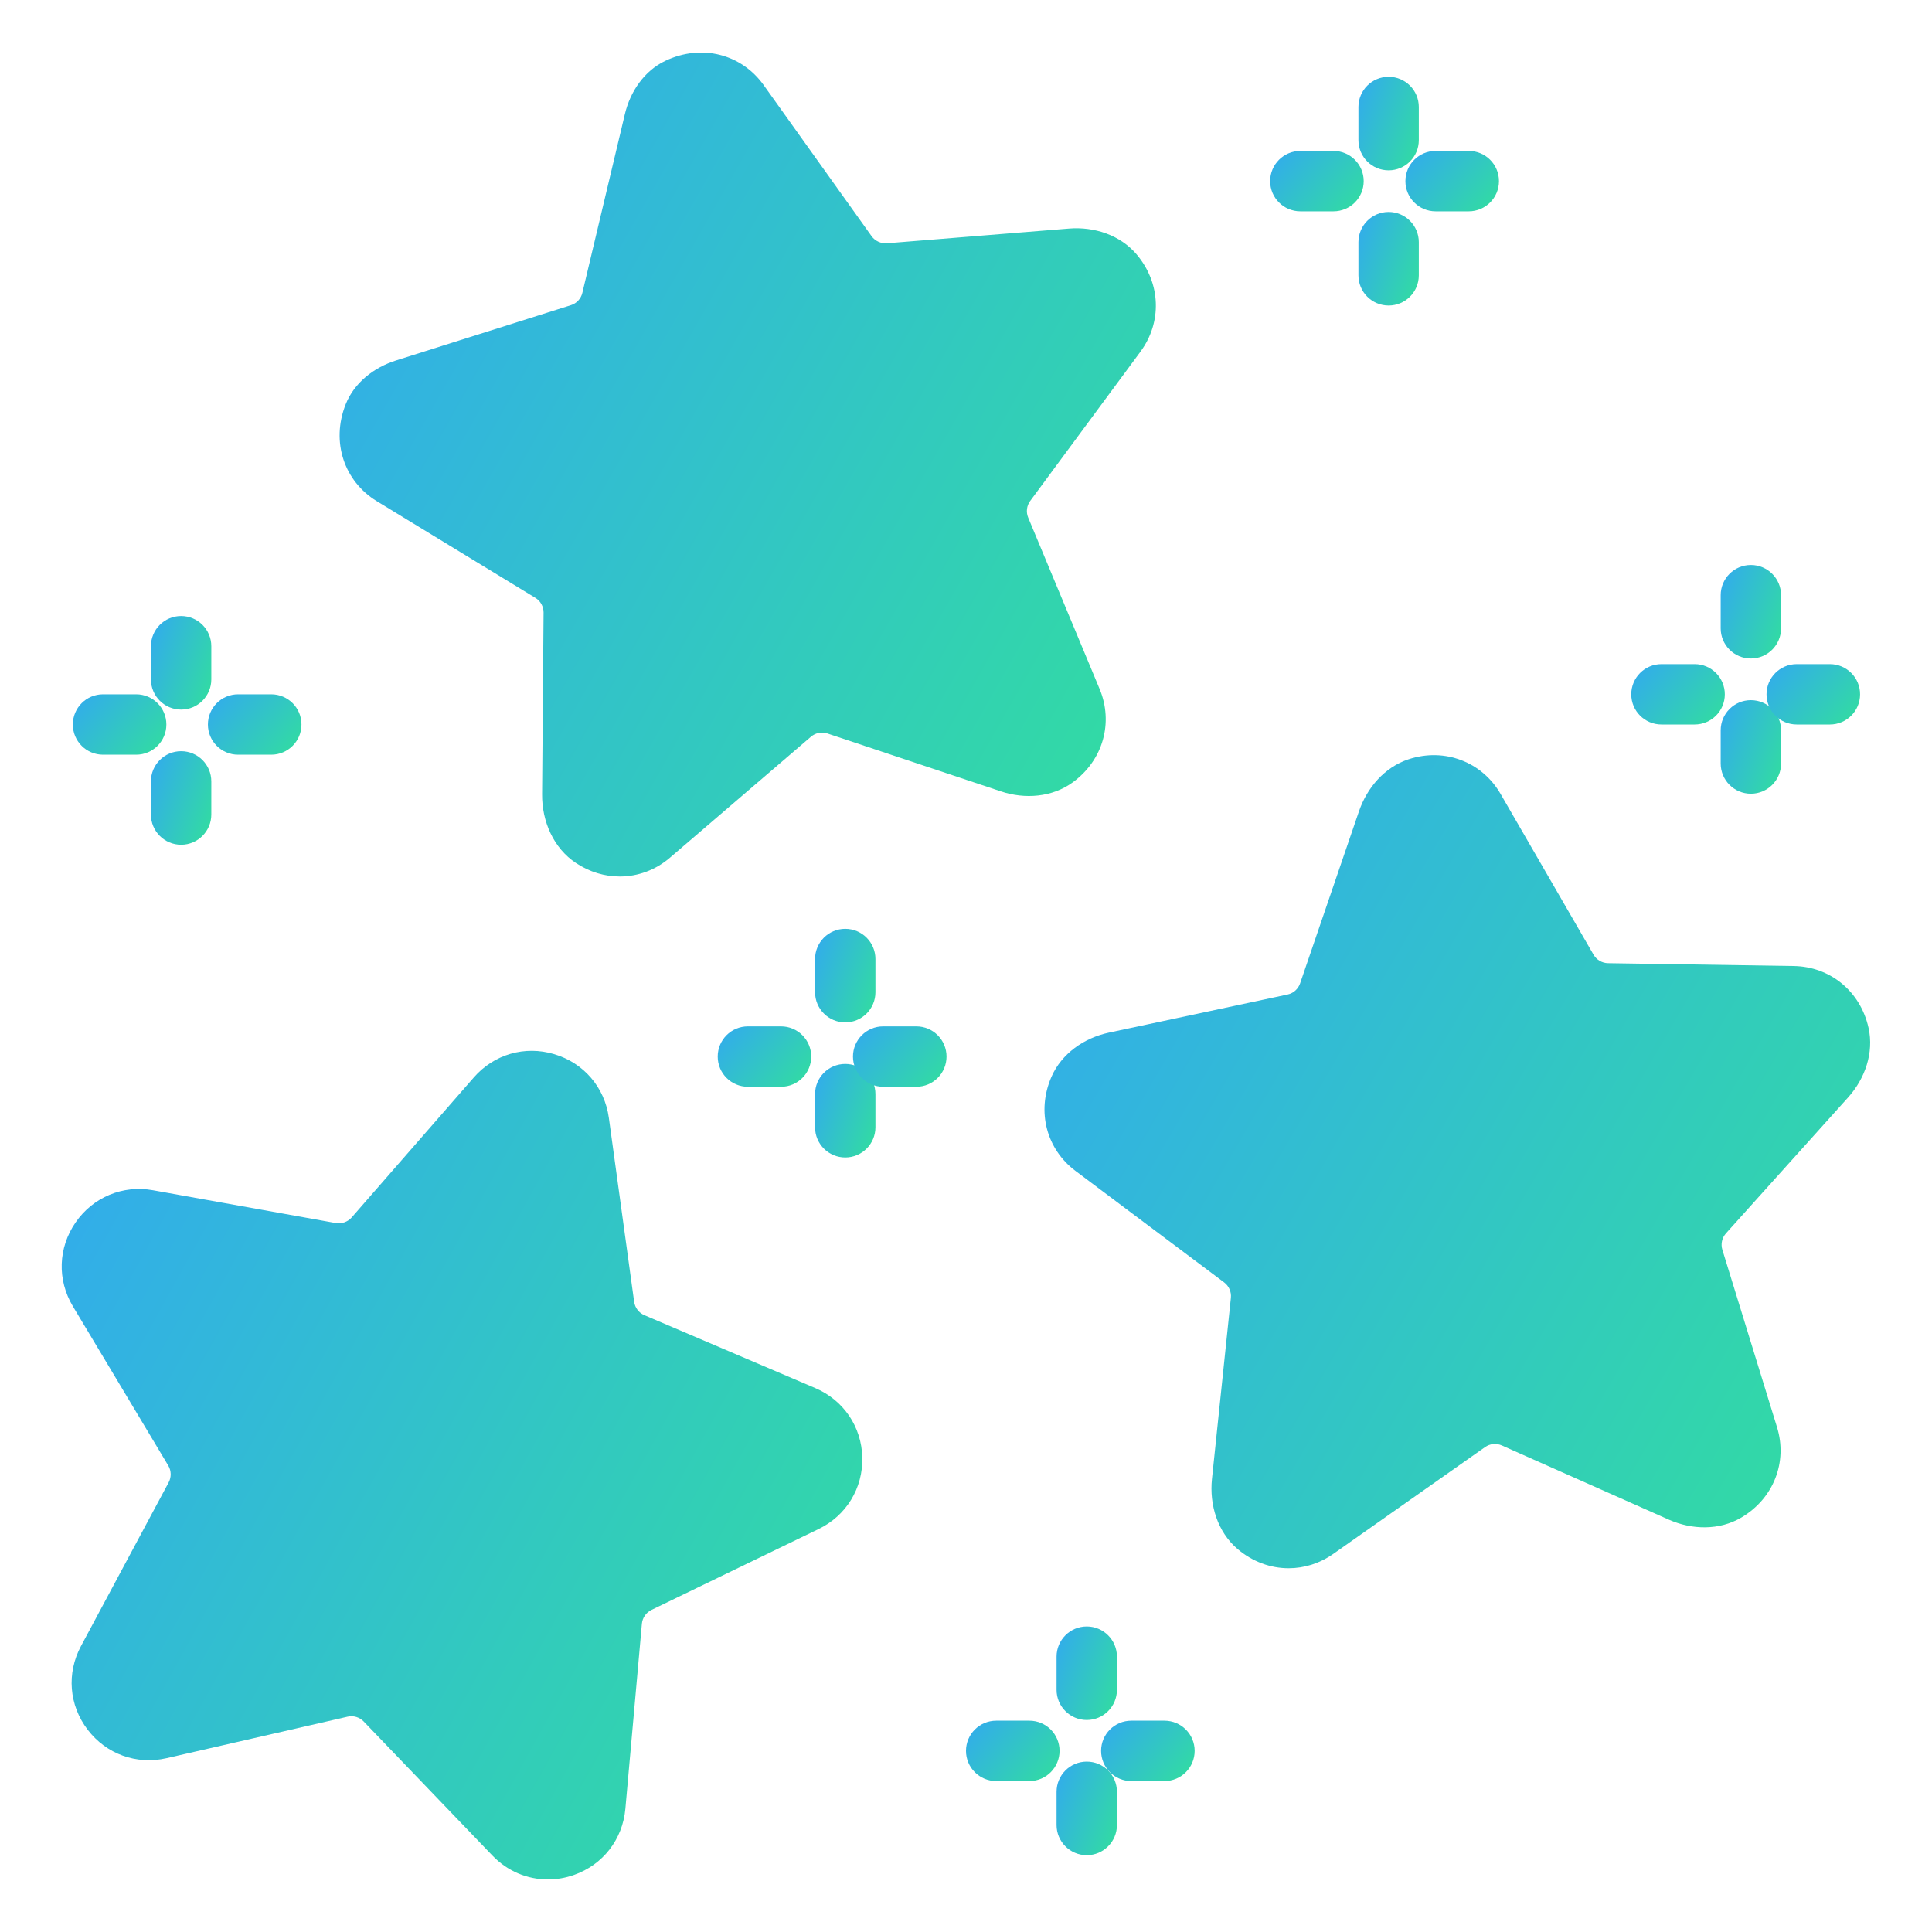 <svg xmlns="http://www.w3.org/2000/svg" width="80" height="80" viewBox="0 0 80 80" fill="none"><path d="M47.229 14.554C48.115 13.353 48.079 11.733 47.065 10.534C46.386 9.733 45.313 9.379 44.265 9.464L36.724 10.074C36.481 10.091 36.235 9.981 36.092 9.781L31.62 3.521C30.714 2.252 29.07 1.798 27.55 2.518C26.677 2.932 26.095 3.791 25.873 4.731L24.114 12.127C24.056 12.368 23.878 12.561 23.642 12.636L16.395 14.927C15.48 15.216 14.668 15.849 14.314 16.741C13.693 18.306 14.26 19.933 15.6 20.751L22.169 24.756C22.38 24.884 22.509 25.116 22.508 25.363L22.447 32.892C22.438 34.011 22.92 35.124 23.854 35.739C24.42 36.113 25.044 36.294 25.663 36.294C26.409 36.294 27.142 36.029 27.74 35.516L33.58 30.506C33.768 30.344 34.026 30.294 34.261 30.372L41.444 32.769C42.44 33.102 43.569 33.014 44.418 32.397C45.687 31.473 46.108 29.912 45.534 28.533L42.575 21.432C42.48 21.203 42.511 20.942 42.659 20.742L47.231 14.553L47.229 14.554Z" fill="url(#paint0_linear_16464_73638)"></path><path d="M74.279 40.001L66.586 39.883C66.338 39.879 66.11 39.746 65.985 39.531L62.134 32.872C61.375 31.559 59.829 30.944 58.323 31.441C57.338 31.766 56.609 32.611 56.273 33.592L53.835 40.718C53.755 40.953 53.558 41.128 53.314 41.181L45.915 42.759C44.888 42.978 43.958 43.627 43.538 44.589C42.91 46.029 43.339 47.591 44.535 48.486L50.689 53.102C50.888 53.252 50.994 53.494 50.968 53.742L50.185 61.239C50.073 62.314 50.416 63.429 51.236 64.133C51.863 64.671 52.615 64.937 53.36 64.937C54.004 64.937 54.644 64.739 55.203 64.347L61.494 59.921C61.696 59.778 61.96 59.752 62.188 59.853L69.104 62.926C70.064 63.352 71.195 63.373 72.1 62.841C73.453 62.044 74.023 60.529 73.584 59.102L71.319 51.749C71.246 51.513 71.303 51.256 71.468 51.071L76.529 45.439C77.23 44.658 77.6 43.589 77.373 42.564C77.033 41.033 75.768 40.023 74.275 40.001H74.279Z" fill="url(#paint1_linear_16464_73638)"></path><path d="M6.896 72.803L14.394 71.084C14.64 71.028 14.89 71.107 15.061 71.284L20.389 76.834C21.009 77.481 21.834 77.824 22.686 77.824C23.045 77.824 23.409 77.764 23.764 77.639C24.966 77.217 25.781 76.167 25.895 74.899L26.579 67.237C26.601 66.99 26.753 66.772 26.974 66.664L33.898 63.313C35.044 62.758 35.737 61.623 35.706 60.35C35.676 59.078 34.93 57.978 33.759 57.478L26.683 54.459C26.455 54.363 26.293 54.151 26.259 53.907L25.211 46.285C25.038 45.024 24.172 44.014 22.951 43.651C21.73 43.284 20.455 43.656 19.619 44.615L14.561 50.413C14.399 50.599 14.14 50.685 13.906 50.644L6.332 49.285C5.084 49.06 3.853 49.572 3.13 50.618C2.406 51.666 2.362 52.994 3.015 54.087L6.968 60.688C7.095 60.899 7.1 61.166 6.984 61.383L3.351 68.165C2.751 69.287 2.857 70.613 3.63 71.624C4.402 72.635 5.652 73.087 6.896 72.803Z" fill="url(#paint2_linear_16464_73638)"></path><path d="M71.25 24.645V26.017C71.25 26.707 71.809 27.267 72.5 27.267C73.191 27.267 73.75 26.707 73.75 26.017V24.645C73.75 23.954 73.191 23.395 72.5 23.395C71.809 23.395 71.25 23.954 71.25 24.645Z" fill="url(#paint3_linear_16464_73638)"></path><path d="M72.5 32.866C73.191 32.866 73.75 32.306 73.75 31.616V30.242C73.75 29.552 73.191 28.992 72.5 28.992C71.809 28.992 71.25 29.552 71.25 30.242V31.616C71.25 32.306 71.809 32.866 72.5 32.866Z" fill="url(#paint4_linear_16464_73638)"></path><path d="M74.398 27.5C73.707 27.5 73.148 28.06 73.148 28.75C73.148 29.44 73.707 30 74.398 30H75.772C76.463 30 77.022 29.44 77.022 28.75C77.022 28.06 76.463 27.5 75.772 27.5H74.398Z" fill="url(#paint5_linear_16464_73638)"></path><path d="M68.797 30H70.171C70.862 30 71.421 29.44 71.421 28.75C71.421 28.06 70.862 27.5 70.171 27.5H68.797C68.106 27.5 67.547 28.06 67.547 28.75C67.547 29.44 68.106 30 68.797 30Z" fill="url(#paint6_linear_16464_73638)"></path><path d="M56.25 4.43V5.803C56.25 6.493 56.809 7.053 57.5 7.053C58.191 7.053 58.75 6.493 58.75 5.803V4.43C58.75 3.74 58.191 3.18 57.5 3.18C56.809 3.18 56.25 3.74 56.25 4.43Z" fill="url(#paint7_linear_16464_73638)"></path><path d="M57.5 12.651C58.191 12.651 58.75 12.091 58.75 11.401V10.027C58.75 9.337 58.191 8.777 57.5 8.777C56.809 8.777 56.25 9.337 56.25 10.027V11.401C56.25 12.091 56.809 12.651 57.5 12.651Z" fill="url(#paint8_linear_16464_73638)"></path><path d="M60.819 8.75C61.51 8.75 62.069 8.19 62.069 7.5C62.069 6.81 61.51 6.25 60.819 6.25H59.445C58.754 6.25 58.195 6.81 58.195 7.5C58.195 8.19 58.754 8.75 59.445 8.75H60.819Z" fill="url(#paint9_linear_16464_73638)"></path><path d="M53.844 8.75H55.218C55.909 8.75 56.468 8.19 56.468 7.5C56.468 6.81 55.909 6.25 55.218 6.25H53.844C53.153 6.25 52.594 6.81 52.594 7.5C52.594 8.19 53.153 8.75 53.844 8.75Z" fill="url(#paint10_linear_16464_73638)"></path><path d="M35 38.461C34.309 38.461 33.75 39.021 33.75 39.711V41.085C33.75 41.775 34.309 42.335 35 42.335C35.691 42.335 36.25 41.775 36.25 41.085V39.711C36.25 39.021 35.691 38.461 35 38.461Z" fill="url(#paint11_linear_16464_73638)"></path><path d="M35 47.928C35.691 47.928 36.25 47.368 36.25 46.678V45.305C36.25 44.615 35.691 44.055 35 44.055C34.309 44.055 33.75 44.615 33.75 45.305V46.678C33.75 47.368 34.309 47.928 35 47.928Z" fill="url(#paint12_linear_16464_73638)"></path><path d="M35.32 43.75C35.32 44.44 35.879 45 36.57 45H37.944C38.635 45 39.194 44.44 39.194 43.75C39.194 43.06 38.635 42.5 37.944 42.5H36.57C35.879 42.5 35.32 43.06 35.32 43.75Z" fill="url(#paint13_linear_16464_73638)"></path><path d="M30.969 42.5C30.277 42.5 29.719 43.06 29.719 43.75C29.719 44.44 30.277 45 30.969 45H32.341C33.032 45 33.591 44.44 33.591 43.75C33.591 43.06 33.032 42.5 32.341 42.5H30.969Z" fill="url(#paint14_linear_16464_73638)"></path><path d="M8.75 28.132V26.758C8.75 26.068 8.191 25.508 7.5 25.508C6.809 25.508 6.25 26.068 6.25 26.758V28.132C6.25 28.822 6.809 29.382 7.5 29.382C8.191 29.382 8.75 28.822 8.75 28.132Z" fill="url(#paint15_linear_16464_73638)"></path><path d="M6.25 32.355V33.729C6.25 34.419 6.809 34.979 7.5 34.979C8.191 34.979 8.75 34.419 8.75 33.729V32.355C8.75 31.666 8.191 31.105 7.5 31.105C6.809 31.105 6.25 31.666 6.25 32.355Z" fill="url(#paint16_linear_16464_73638)"></path><path d="M11.233 31.25C11.924 31.25 12.483 30.69 12.483 30C12.483 29.31 11.924 28.75 11.233 28.75H9.859C9.168 28.75 8.609 29.31 8.609 30C8.609 30.69 9.168 31.25 9.859 31.25H11.233Z" fill="url(#paint17_linear_16464_73638)"></path><path d="M4.266 31.25H5.639C6.331 31.25 6.889 30.69 6.889 30C6.889 29.31 6.331 28.75 5.639 28.75H4.266C3.574 28.75 3.016 29.31 3.016 30C3.016 30.69 3.574 31.25 4.266 31.25Z" fill="url(#paint18_linear_16464_73638)"></path><path d="M45 67.348C44.309 67.348 43.75 67.908 43.75 68.598V69.971C43.75 70.661 44.309 71.221 45 71.221C45.691 71.221 46.25 70.661 46.25 69.971V68.598C46.25 67.908 45.691 67.348 45 67.348Z" fill="url(#paint19_linear_16464_73638)"></path><path d="M46.25 75.569V74.195C46.25 73.505 45.691 72.945 45 72.945C44.309 72.945 43.75 73.505 43.75 74.195V75.569C43.75 76.259 44.309 76.819 45 76.819C45.691 76.819 46.25 76.259 46.25 75.569Z" fill="url(#paint20_linear_16464_73638)"></path><path d="M48.218 71.25H46.844C46.153 71.25 45.594 71.81 45.594 72.5C45.594 73.19 46.153 73.75 46.844 73.75H48.218C48.909 73.75 49.468 73.19 49.468 72.5C49.468 71.81 48.909 71.25 48.218 71.25Z" fill="url(#paint21_linear_16464_73638)"></path><path d="M41.25 71.25C40.559 71.25 40 71.81 40 72.5C40 73.19 40.559 73.75 41.25 73.75H42.624C43.315 73.75 43.874 73.19 43.874 72.5C43.874 71.81 43.315 71.25 42.624 71.25H41.25Z" fill="url(#paint22_linear_16464_73638)"></path><defs><linearGradient id="paint0_linear_16464_73638" x1="10.708" y1="-8.191" x2="58.227" y2="18.741" gradientUnits="userSpaceOnUse"><stop stop-color="#32A0FE"></stop><stop offset="1" stop-color="#32DF9D"></stop></linearGradient><linearGradient id="paint1_linear_16464_73638" x1="39.857" y1="21.04" x2="87.338" y2="48.626" gradientUnits="userSpaceOnUse"><stop stop-color="#32A0FE"></stop><stop offset="1" stop-color="#32DF9D"></stop></linearGradient><linearGradient id="paint2_linear_16464_73638" x1="-0.735" y1="33.087" x2="46.433" y2="59.16" gradientUnits="userSpaceOnUse"><stop stop-color="#32A0FE"></stop><stop offset="1" stop-color="#32DF9D"></stop></linearGradient><linearGradient id="paint3_linear_16464_73638" x1="71.002" y1="22.218" x2="75.088" y2="23.727" gradientUnits="userSpaceOnUse"><stop stop-color="#32A0FE"></stop><stop offset="1" stop-color="#32DF9D"></stop></linearGradient><linearGradient id="paint4_linear_16464_73638" x1="71.002" y1="27.815" x2="75.089" y2="29.324" gradientUnits="userSpaceOnUse"><stop stop-color="#32A0FE"></stop><stop offset="1" stop-color="#32DF9D"></stop></linearGradient><linearGradient id="paint5_linear_16464_73638" x1="72.764" y1="26.74" x2="76.793" y2="30.312" gradientUnits="userSpaceOnUse"><stop stop-color="#32A0FE"></stop><stop offset="1" stop-color="#32DF9D"></stop></linearGradient><linearGradient id="paint6_linear_16464_73638" x1="67.162" y1="26.74" x2="71.192" y2="30.312" gradientUnits="userSpaceOnUse"><stop stop-color="#32A0FE"></stop><stop offset="1" stop-color="#32DF9D"></stop></linearGradient><linearGradient id="paint7_linear_16464_73638" x1="56.002" y1="2.003" x2="60.089" y2="3.512" gradientUnits="userSpaceOnUse"><stop stop-color="#32A0FE"></stop><stop offset="1" stop-color="#32DF9D"></stop></linearGradient><linearGradient id="paint8_linear_16464_73638" x1="56.002" y1="7.6" x2="60.089" y2="9.109" gradientUnits="userSpaceOnUse"><stop stop-color="#32A0FE"></stop><stop offset="1" stop-color="#32DF9D"></stop></linearGradient><linearGradient id="paint9_linear_16464_73638" x1="57.811" y1="5.49" x2="61.84" y2="9.062" gradientUnits="userSpaceOnUse"><stop stop-color="#32A0FE"></stop><stop offset="1" stop-color="#32DF9D"></stop></linearGradient><linearGradient id="paint10_linear_16464_73638" x1="52.209" y1="5.49" x2="56.239" y2="9.062" gradientUnits="userSpaceOnUse"><stop stop-color="#32A0FE"></stop><stop offset="1" stop-color="#32DF9D"></stop></linearGradient><linearGradient id="paint11_linear_16464_73638" x1="33.502" y1="37.284" x2="37.589" y2="38.793" gradientUnits="userSpaceOnUse"><stop stop-color="#32A0FE"></stop><stop offset="1" stop-color="#32DF9D"></stop></linearGradient><linearGradient id="paint12_linear_16464_73638" x1="33.502" y1="42.878" x2="37.589" y2="44.387" gradientUnits="userSpaceOnUse"><stop stop-color="#32A0FE"></stop><stop offset="1" stop-color="#32DF9D"></stop></linearGradient><linearGradient id="paint13_linear_16464_73638" x1="34.936" y1="41.74" x2="38.965" y2="45.312" gradientUnits="userSpaceOnUse"><stop stop-color="#32A0FE"></stop><stop offset="1" stop-color="#32DF9D"></stop></linearGradient><linearGradient id="paint14_linear_16464_73638" x1="29.334" y1="41.74" x2="33.363" y2="45.311" gradientUnits="userSpaceOnUse"><stop stop-color="#32A0FE"></stop><stop offset="1" stop-color="#32DF9D"></stop></linearGradient><linearGradient id="paint15_linear_16464_73638" x1="6.002" y1="24.331" x2="10.089" y2="25.84" gradientUnits="userSpaceOnUse"><stop stop-color="#32A0FE"></stop><stop offset="1" stop-color="#32DF9D"></stop></linearGradient><linearGradient id="paint16_linear_16464_73638" x1="6.002" y1="29.928" x2="10.089" y2="31.437" gradientUnits="userSpaceOnUse"><stop stop-color="#32A0FE"></stop><stop offset="1" stop-color="#32DF9D"></stop></linearGradient><linearGradient id="paint17_linear_16464_73638" x1="8.225" y1="27.99" x2="12.254" y2="31.562" gradientUnits="userSpaceOnUse"><stop stop-color="#32A0FE"></stop><stop offset="1" stop-color="#32DF9D"></stop></linearGradient><linearGradient id="paint18_linear_16464_73638" x1="2.631" y1="27.99" x2="6.66" y2="31.562" gradientUnits="userSpaceOnUse"><stop stop-color="#32A0FE"></stop><stop offset="1" stop-color="#32DF9D"></stop></linearGradient><linearGradient id="paint19_linear_16464_73638" x1="43.502" y1="66.171" x2="47.589" y2="67.68" gradientUnits="userSpaceOnUse"><stop stop-color="#32A0FE"></stop><stop offset="1" stop-color="#32DF9D"></stop></linearGradient><linearGradient id="paint20_linear_16464_73638" x1="43.502" y1="71.768" x2="47.589" y2="73.277" gradientUnits="userSpaceOnUse"><stop stop-color="#32A0FE"></stop><stop offset="1" stop-color="#32DF9D"></stop></linearGradient><linearGradient id="paint21_linear_16464_73638" x1="45.209" y1="70.49" x2="49.239" y2="74.062" gradientUnits="userSpaceOnUse"><stop stop-color="#32A0FE"></stop><stop offset="1" stop-color="#32DF9D"></stop></linearGradient><linearGradient id="paint22_linear_16464_73638" x1="39.616" y1="70.49" x2="43.645" y2="74.062" gradientUnits="userSpaceOnUse"><stop stop-color="#32A0FE"></stop><stop offset="1" stop-color="#32DF9D"></stop></linearGradient></defs></svg>